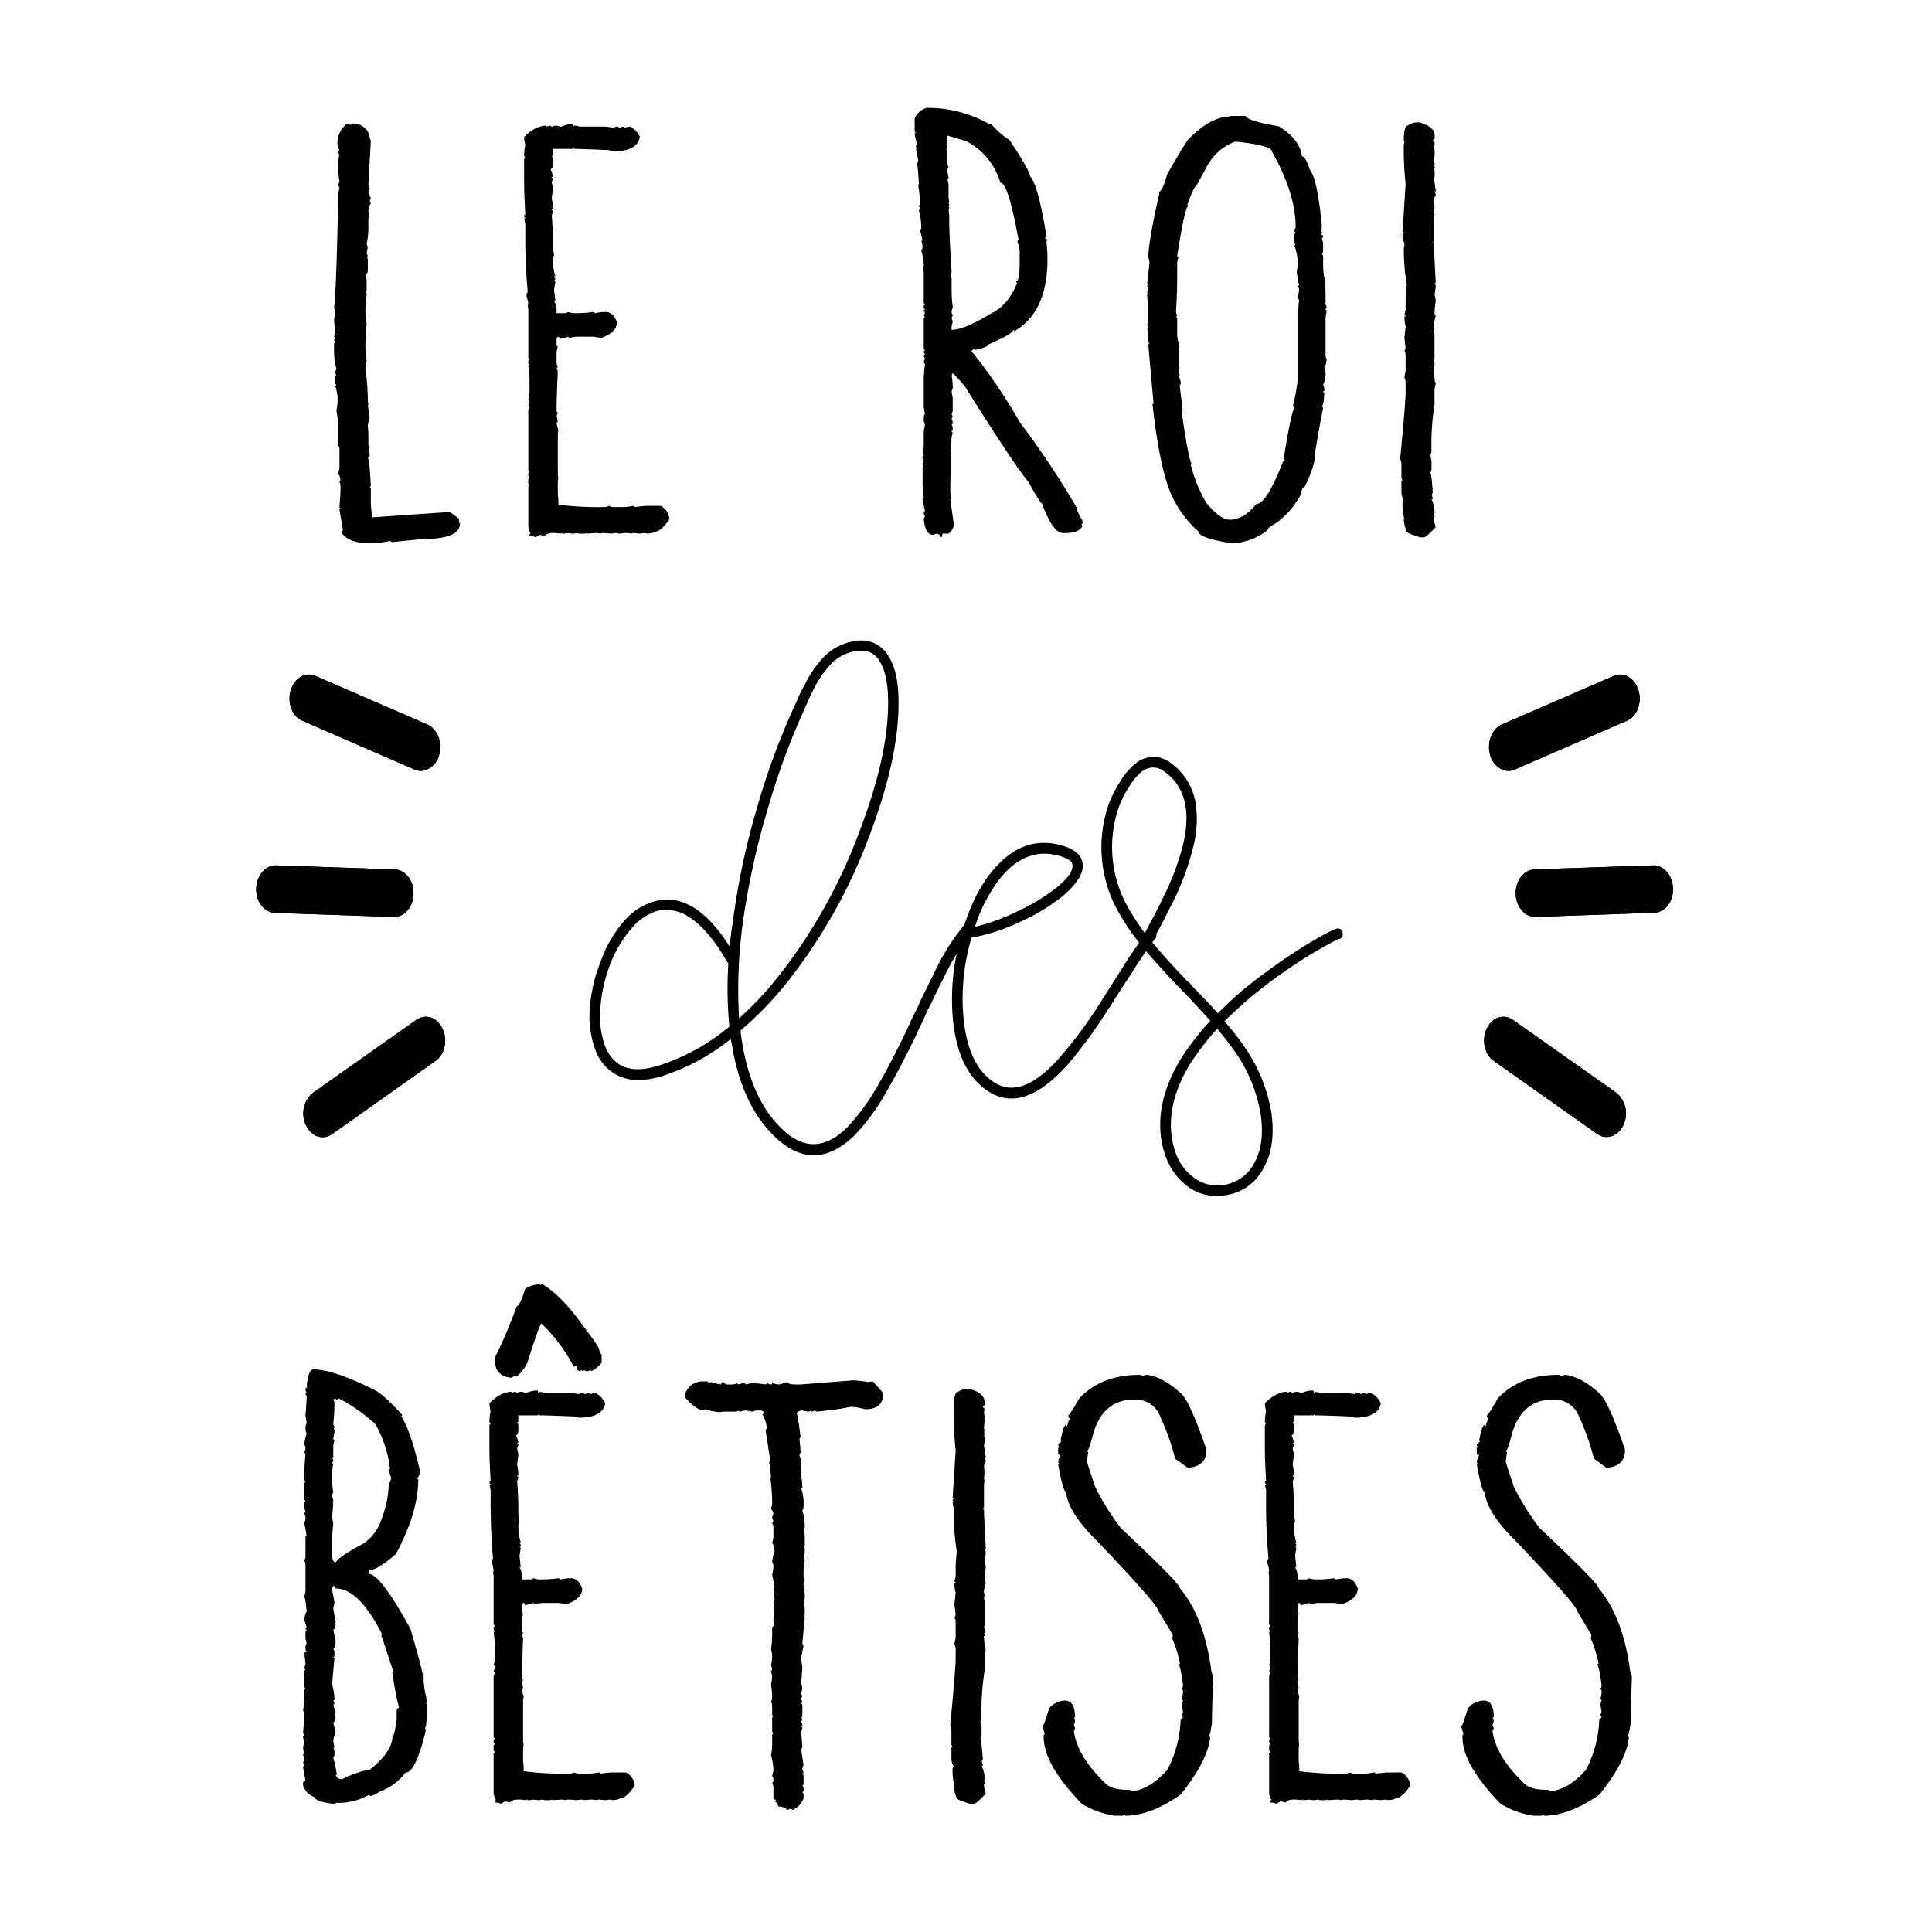 <svg id="Calque_1" data-name="Calque 1" xmlns="http://www.w3.org/2000/svg" viewBox="0 0 400 400"><defs/><path class="cls-1" d="m71.9 25.58.5.25a1.19 1.19 0 0 0 .63-.25 3.42 3.42 0 0 1 3.5 2.62 1.52 1.52 0 0 0 .25.88l-.51 9.24a1.73 1.73 0 0 1 .26 1l-.26.38.51 1.37-.25.5.25.5a3.69 3.69 0 0 0-.51 1.88c0 .08.08.12.26.12l-.26 1.25v2.24a18.42 18.42 0 0 1-.36 3l.24.5-.24 1.38a2 2 0 0 1 .24.74h-.24l.24.38v2.12c0 .75-.16 1.13-.5 1.13l.26 1.12V60c0 .17-.09.25-.26.25l.26.5c0 .34-.09 1.46-.26 3.37a21.86 21.86 0 0 0 .26 3 47.6 47.6 0 0 0-.26 4.88l.26 2.75a6.42 6.42 0 0 0-.26 1.62 45.62 45.62 0 0 1 .5 6.24l.12 1.25h-.12l.38 2.5-.38 1.64c.08.84.12 1.54.12 2.13v1.5a1.66 1.66 0 0 0 .26 1c0 .17-.09.25-.26.25l.26 1.12v.25c0 .33-.13.5-.38.5q.38.49.63 6h-.25l.25.37v3.25l.24 2.75L93.13 106l1.87 1.37c0 .66.08 1 .24 1q0 3.24-7.86 3.24l-6.24.63-.38-.25a20.17 20.17 0 0 1-4 .5q-4.5 0-6-2.13a1.25 1.25 0 0 1 .24-.62l-.74-4.37h.24c0-.17-.08-.25-.24-.25.16-1.83.24-3.16.24-4v-.37a1.83 1.83 0 0 0-.24-1l.24-.38c-.16-.82-.33-1.24-.5-1.24l.29-1.13v-4.12c0-.33-.14-.5-.38-.5l.12-.49v-2.5a22.48 22.48 0 0 0-.37-4.39 12.76 12.76 0 0 0 .25-2.38v-.37a13.45 13.45 0 0 0-.5-2.38h.25l-.25-.49V78c0-.16.08-.24.25-.24a1.22 1.22 0 0 1-.25-.63 1.83 1.83 0 0 1 .25-.75 13.84 13.84 0 0 1-.5-3.87v-1.35a.22.22 0 0 1 .25-.25l-.25-.5.25-.38a.22.22 0 0 0-.25-.25 1.93 1.93 0 0 1 .25-.75l-.25-2.74.25-2.13-.25-.37q.5-3.75.87-23.6c0-.08.08-.54.26-1.37l-.26-.5a1.14 1.14 0 0 1 .26-.63 24.93 24.93 0 0 1-.29-3.24v-.25a10.28 10.28 0 0 1 .26-2.13 1.44 1.44 0 0 1-.26-.87h.26l-.38-1.12a5.05 5.05 0 0 1 2.02-4.5ZM118.48 25.7l.13.51a.22.22 0 0 0 .25-.25l1.25.25h4.75a11.61 11.61 0 0 1 2.12.24 1.56 1.56 0 0 1 .87-.24l.5.24a1.94 1.94 0 0 1 .75-.24l.37.24a2.29 2.29 0 0 1 1-.24 4.5 4.5 0 0 1 2 2.12c-.34 2-2.17 3-5.49 3l-.87-.25c-3.75-.16-6.17-.25-7.25-.25v-.25l-.38.25h-4V32a.22.22 0 0 1-.25.25l.25.5v1.12c0 .75-.17 1.12-.5 1.12a6.26 6.26 0 0 1 .5 1.63h-.25a.22.22 0 0 0 .25.25 1.83 1.83 0 0 1-.25.75c0 .08.08.54.25 1.37l-.25 2.12a10.14 10.14 0 0 1 .25 2.25h-.25a.22.22 0 0 0 .25.25 1.54 1.54 0 0 1-.25.88c.17 2.16.25 4 .25 5.61v1.38l.24 1.37a2.11 2.11 0 0 0-.24 1.13 11.64 11.64 0 0 0 .5 3.24h-.26l.26.5c0 .17-.08.25-.26.25l.26.38-.26 1.62.26 2.37h-.26a3.65 3.65 0 0 1 .51 1.87v.63h1.62c.41 0 .63-.08.63-.25l1.12.25h1a26.52 26.52 0 0 0 3.24-.25l.38.25a10.73 10.73 0 0 1 2.12-.25c1.08 0 1.87.71 2.37 2.12q0 2.13-3.24 3.25l-1.63-.25h-3.49l-1.63.25v-.25l-1.87.49c0-.33-.12-.49-.37-.49l-.25.49v.8c0 .5.08.75.25.75l-.25 1.12V75a1.51 1.51 0 0 0 .25.87.22.22 0 0 1-.25.25l.25.87q-.26 6-.25 8.12l.25.5-.25.38.25 1.24-.25.38c.16.83.29 1.25.37 1.25l-.11 1.14v8.12a2.86 2.86 0 0 0 .12.87 2.88 2.88 0 0 0-.12.88v2.37l.12 1.37v.88a64 64 0 0 0 9.25.49h.24a2.25 2.25 0 0 0 1-.25 1.46 1.46 0 0 0 .87.25h2.12a10.36 10.36 0 0 0 2-.25.23.23 0 0 1 .26.25l2.37-.25h3a3.24 3.24 0 0 1 1.87 2.75c-1.15 1.75-2.2 2.63-3.12 2.63 0 .16-.49.28-1.49.37l-.5-.13-1 .13-1.38-.13c-.16 0-.24 0-.24.13l-1.13-.13h-.25l-1.37.13a1.9 1.9 0 0 0-.62-.13l-1 .13c-.83-.09-1.41-.13-1.75-.13l-.49.13a3.14 3.14 0 0 0-.75-.13l-2 .13v-.13l-.5.13h-.75a2.57 2.57 0 0 1-.87-.13 2.63 2.63 0 0 1-.88.13l-1-.13a3.63 3.63 0 0 1-1.13.13v-.13c-.16 0-.24 0-.24.13l-1.13-.13h-.75q-1.38.14-1.38.63l-1.12-.25-.88.5a2.66 2.66 0 0 0-1.24-.25v-.25a.22.22 0 0 1 .25-.25 3 3 0 0 1-.5-1.75v-7.87a.22.22 0 0 1 .25-.25l-.25-.49v-.88a.22.22 0 0 1 .25-.25l-.25-.5v-.37a.22.22 0 0 1 .25-.25l-.25-.5V85.14a1.51 1.51 0 0 1 .25-.87l-.25-.5a1.83 1.83 0 0 0 .25-1c0-.08-.09-.13-.25-.13l.25-1.25V78l-.25-2.37h.25l-.25-.5v-.37a.22.22 0 0 1 .25-.25l-.25-.5v-9.72a3 3 0 0 0-.12-.88l.12-.5a7.31 7.31 0 0 0-.38-1.62 1.44 1.44 0 0 1 .26-.87 115.4 115.4 0 0 1-.5-11.74V46.3l-.25-1.12h.25a.23.23 0 0 0-.25-.25c0-.33.08-.49.25-.49-.17-3.08-.25-5.38-.25-6.87V33a.22.22 0 0 1 .25-.25l-.25-.5a11.28 11.28 0 0 1 .25-2.25 6.81 6.81 0 0 1-.25-1.62c1.58-1.59 3.11-2.37 4.62-2.37v.25a1.8 1.8 0 0 1 .74-.25l.38.25a1.74 1.74 0 0 1 1-.25l.88.25a5.6 5.6 0 0 1 2.35-.56ZM192.15 22.33a25.91 25.91 0 0 1 12.48 3.25v.12l.5-.12A17.57 17.57 0 0 0 209 29c2.84 4.25 4.25 6.75 4.25 7.49q1.62 1.5 3.38 12.24a1.14 1.14 0 0 0-.26.62l.5.25c0 .17-.08.26-.24.26a35 35 0 0 1 .24 3.49v.37q0 10.88-6.86 14.86a.23.23 0 0 0-.25-.25q0 .75-5.13 3c0 .33-.91.71-2.74 1.13v-.25c-.5.16-.75.33-.75.49a110 110 0 0 1 10 14.74A176 176 0 0 1 222.86 105a8.11 8.11 0 0 0 1.25 2.75v.5a.22.22 0 0 1-.25.25l.25.38c-.41 1-1.66 1.49-3.75 1.49h-.24c-1.42 0-2.88-2-4.37-6.11q-.37 0-2.75-4.37-3.37-4.13-13.23-19.89a31.27 31.27 0 0 0-2.5-2.75l-.25.51a15.09 15.09 0 0 1 .25 2.49 1.83 1.83 0 0 1-.27.75l.25 1.37v2.5a1.51 1.51 0 0 1-.25.87l.25.51-.25.49a1.54 1.54 0 0 1 .25.88.22.22 0 0 1-.25.25l.25.5V89a.22.22 0 0 1-.25.25.22.22 0 0 0 .25.25l-.25 1.14c-.17 5.16-.25 8.94-.25 11.36l.25 1.12a.22.22 0 0 1-.25.25l.75 5.37a3.07 3.07 0 0 1-1.13 1.75h-1.25c0 .5-.12.75-.37.75 0-.42-.33-.67-1-.75l-.5.25c-1.16 0-1.83-1.12-2-3.37l.26-.5a1.78 1.78 0 0 1-.26-.75c0-.17.08-.25.26-.25l-.5-2.5a.22.22 0 0 1 .24-.25l-.24-2.74v-3.5c0-.17.08-.25.24-.25l-.24-.38V96c0-.17.08-.25.24-.25l-.24-.51v-.62a.22.22 0 0 1 .24-.25.22.22 0 0 0-.24-.25l.24-1.62v-3.24l.26-1.37a2 2 0 0 1-.26-1.13c0-.66.08-1 .26-1l-.26-1.49v-5.62a25.06 25.06 0 0 1 .26-3.25 1.11 1.11 0 0 1-.26-.62l.26-.5-.26-.5.26-.38a1.74 1.74 0 0 1-.26-.75h.26l-.26-.49v-6.25c0-.08.08-.13.26-.13l-.26-.49.26-.5a1.14 1.14 0 0 1-.26-.63h.26l-.26-.49v-.26c0-.16.08-.25.26-.25l-.26-.49v-6.12a1.83 1.83 0 0 0-.24-1l.24-.5a9.83 9.83 0 0 0-.5-3.13 2.15 2.15 0 0 0 .26-1l-.26-1.12h.25l-.5-2.13.24-.37a14 14 0 0 0-.49-3.75l.25-.5a.23.23 0 0 0-.25-.25 1.25 1.25 0 0 1 .25-.63 28 28 0 0 0-.38-3.74l.13-.38c-.17-2.57-.3-4-.38-4.24a1.29 1.29 0 0 0 .25-.62l-.49-2.38h.24a1.22 1.22 0 0 1-.24-.62l.24-.5a6.82 6.82 0 0 1-.5-2.12h.26l-.26-.38v-2.61a3.8 3.8 0 0 1 2.5-2.25Zm4 5.74c0 .34-.09.51-.25.51l.25.37v.75a.22.22 0 0 1-.25.25l.25.38v.24a.22.22 0 0 1-.25.25l.25.5v2.25a1.83 1.83 0 0 0 .24 1 1.58 1.58 0 0 0-.24.87l.24 1.38c0 .17-.08.25-.24.25l.24 1.12v2.62l.13 1.13h-.13l.13.5c0 .17-.05.25-.13.25l.13.37c0 .17-.05.25-.13.25l.13 1.13q0 4.61.5 11.86a.22.22 0 0 1-.25.25l.25 1.12v2.75a26.8 26.8 0 0 0 .25 3.25 2 2 0 0 0-.25 1.12l.25.5-.25.49a1.19 1.19 0 0 0 .25.63l-.27 1.38v.49q2.74 0 8.37-3.49c2.24-1.08 4-3.17 5.24-6.25-.17 0-.25-.08-.25-.24.5 0 .75-1.38.75-4.12v-1.63a5.05 5.05 0 0 0-.5-2.5l.25-.5q-2.13-11.73-3.75-11.74A14.14 14.14 0 0 0 200 29.2ZM255.09 24h2.74c.5.76 2.79 1.46 6.87 2.13q4.37 2.63 4.87 6.24c.5 0 1 .92 1.62 2.75q1.62 2.11 2.5 11.86h-.13l.13.38c0 .16-.05.24-.13.24l.13.51-.13.5c.26 0 .38.12.38.37a.22.22 0 0 1-.25.25l.25 1.12v1.88a.22.22 0 0 1-.25.25l.25.5v1.74a15.17 15.17 0 0 0 .5 4 .22.22 0 0 1-.25.25l.25 1.12v2.5a1.74 1.74 0 0 0 .25 1l-.25.38c0 .16.08.24.25.24l-.25 1.62v7.57a1.74 1.74 0 0 0 .25 1c-.17 1.08-.34 1.63-.5 1.63l.25 1.12a5.14 5.14 0 0 1-.5 2.5 2.31 2.31 0 0 1 .25 1v.25c0 .08-.09.12-.25.12a.22.22 0 0 0 .25.25c-.09 1.83-.25 2.74-.5 2.74l.25.51q-.63 2.87-1.63 9h-.12c0 .16 0 .25.12.25 0 1.74-.74 4.12-2.24 7.11-.34 0-.58.5-.76 1.5a16.72 16.72 0 0 1-5.24 6c-1.08.58-1.62 1-1.62 1.37a12.9 12.9 0 0 1-7.36 2.75q-7-1.12-7-2.5a22 22 0 0 1-6-8.62q-2.13-5.61-3.49-17.73h.24l-1.12-12.48h.28l-.25-.5V69a1.58 1.58 0 0 0-.25-.87l.25-.5a.22.22 0 0 0-.25-.25l.25-1.12V66c0-1.07-.09-2.78-.25-5.11h.25l-.25-.38a2 2 0 0 0 .25-.75 1.14 1.14 0 0 1-.25-.62h.25a.22.22 0 0 0-.25-.25l.5-4.62-.25-1c0-2.08.74-6.45 2.25-13.11v-.5c.41 0 1-1.16 1.62-3.5 1.83-3.24 3.24-5.62 4.24-7.11q4.13-4.38 8-4.87Zm-9.25 18.36.13.38q-.63 0-2.25 10.24c0 .16.08.24.25.24l-.25 1.13v3.62c0 1.75-.09 4-.25 6.74a2.12 2.12 0 0 1 .25.75h-.25l.25.37v3.5c.08 1.09.25 1.63.5 1.63L244 72v3.25a2.21 2.21 0 0 0 .25 1l-.25.37.25 1.13H244a5.74 5.74 0 0 1 .5 1.62l-.25.49.62 5.13h-.25c.91 6.58 1.63 10.28 2.12 11.11h-.24a30.78 30.78 0 0 0 3.24 8q2.88 3.5 4.87 3.5 2.88 0 5.5-3.25 2.12 0 5.62-9h.27a.22.22 0 0 0-.25-.25c1.07-6.66 1.83-10.2 2.24-10.61l-.29-.49a43.73 43.73 0 0 0 1-5.49v-12a43.75 43.75 0 0 1 .26-4.37 2 2 0 0 1-.26-.75 5.86 5.86 0 0 0 .26-1.63 1.16 1.16 0 0 1-.26-.62h.3a14.66 14.66 0 0 1-.51-3l.25-1.62a14.55 14.55 0 0 0-.75-3.75h.26l-.26-.5v-1.71c0-.17.08-.25.26-.25l-.26-.51a1.75 1.75 0 0 1 .26-.74q0-7-4.87-15.61 0-1.38-7.62-2.13a10.78 10.78 0 0 0-6 5.37l-2.12 3.88c-.3 0-.89 1.25-1.8 3.74ZM293.67 25.33h.12c2.17.59 3.24 1.5 3.24 2.74v.76a.32.32 0 0 0-.36.37.49.49 0 0 1 .36.5c0 .17 0 .25-.12.25.08.83.12 1.46.12 1.87l-.12 1.63a2 2 0 0 1 .12.62h-.12l.12.5v.25a.11.11 0 0 1-.12.12l.12.5V36a4 4 0 0 1-.12 1.12l.38 2.49H297a1.82 1.82 0 0 1 .26.75 2.76 2.76 0 0 0-.38 1.13l.12 1.25h-.12a.11.11 0 0 0 .12.12l-.12 1.25c0 .09 0 .13.12.13l-.12 1.24v4.38a.21.21 0 0 1-.24.24l.24.38c0 .58.12 3.29.38 8.11H297l.26.5a9.66 9.66 0 0 1-.26 1.88 8.46 8.46 0 0 1 .26 1.37A18.27 18.27 0 0 0 297 65l.26.5a6.14 6.14 0 0 0-.38 2l.12.5q0 .24-.12.24l.12 1.13v4.87c0 .17 0 .25-.12.25l.12.5v.62c0 .17 0 .25-.12.25l.12.5c0 .09 0 .13-.12.13.08 1.91.21 2.87.38 2.87l-.26 1.16v3.25a52.72 52.72 0 0 0-.62 9.74 1.19 1.19 0 0 1-.25.62l.25 1.37v1.38a2.18 2.18 0 0 1-.25 1c.17.16.34 1.54.51 4.12l-.26.5a1.51 1.51 0 0 1 .26.87h-.26a6 6 0 0 1 .62 3h-.12l.12.5c0 .17 0 .25-.12.25a6.08 6.08 0 0 0 .38 2c-1.33 1.42-2.17 2.13-2.5 2.13h-.74c-1.84-.58-2.76-1-2.76-1.12a7.94 7.94 0 0 1-.62-2.63h.13a11.37 11.37 0 0 1-.38-3.62.22.22 0 0 1 .25-.25 3.71 3.71 0 0 1-.49-1.87v-2.14q0-.12.24-.12l-.24-.5v-2.75a2.85 2.85 0 0 0-.26-1.24q1.13-11.74 1.13-13.87V79.4a2.87 2.87 0 0 0-.25-1.25l.25-1.38v-3.24a1.62 1.62 0 0 0-.25-.88l.25-.49-.25-2.25.25-2.38a7.08 7.08 0 0 1-.25-2h.25a.22.22 0 0 0-.25-.25l.25-1.13v-1.61a29.94 29.94 0 0 1 .24-3.5 48.32 48.32 0 0 1-.62-7.61 3.32 3.32 0 0 0 .13-1 5.62 5.62 0 0 1-.38-1.63h.25l-.25-.37a.22.22 0 0 1 .25-.25.22.22 0 0 0-.25-.25l.63-9.87a64.47 64.47 0 0 1-.38-8.11l.13-.5c0-.17-.05-.25-.13-.25 0-2.16.29-3.24.88-3.24a3.52 3.52 0 0 1 2.15-.63Z"/><path class="cls-2" d="M195.66 201.91c-.83 1.58-1.83 3.62-3 6.1l-.72 1.34c-.41 1-.86 2-1.35 3s-.82 1.76-1 2.17q-3.51 7.14-6 11.39a44.44 44.44 0 0 1-6.63 9.11q-8.49 8.28-16.77.1-6.72-6.62-8.69-19l-.21-1a44.36 44.36 0 0 1-13.88 7.56q-5.37 1.75-9.05.2a9.41 9.41 0 0 1-5.23-5.9 19.92 19.92 0 0 1-1-8.43 32.23 32.23 0 0 1 2.23-9.48 25.48 25.48 0 0 1 4.86-8.38 12.84 12.84 0 0 1 6.53-4.14q8.07-2 15.32 9.42c.13-1.59.35-3.21.62-4.87a153.78 153.78 0 0 1 5.12-24.12 148.39 148.39 0 0 1 8.23-22 23.53 23.53 0 0 1 1.46-3 23.44 23.44 0 0 1 4-5.9 11.32 11.32 0 0 1 6.94-3.42 6.44 6.44 0 0 1 6.52 3.21q2 3.1 2.07 9 .21 11.6-5.91 27.84A110.93 110.93 0 0 1 163.26 203a70.82 70.82 0 0 1-9.94 10.35 22.65 22.65 0 0 0 .3 2.28q1.88 11.81 8.08 17.91 6.74 6.73 13.67-.1a44.26 44.26 0 0 0 6.31-8.59q2.49-4.24 5.9-11.29c.21-.41.55-1.14 1-2.17s1-2 1.44-2.9l.63-1.45q1.86-3.83 3-6.11a45.73 45.73 0 0 1 5.9-9.32 1.11 1.11 0 1 1 1.66 1.46 42.55 42.55 0 0 0-5.55 8.84Zm-45.14-2.8q-3.74-6.53-7.66-9.11a8.56 8.56 0 0 0-6.62-1.45 11.15 11.15 0 0 0-5.54 3.73 25.06 25.06 0 0 0-4.4 7.45 31.58 31.58 0 0 0-2 8.85 18.72 18.72 0 0 0 .83 7.61q2.59 7.25 11.49 4.35a43.53 43.53 0 0 0 14.39-8 82.42 82.42 0 0 1-.21-13.15.71.71 0 0 1-.28-.28Zm11 2.59a110.69 110.69 0 0 0 16.56-29.92q6-15.84 5.79-27-.1-5.28-1.75-7.87a4.24 4.24 0 0 0-4.35-2.17 9 9 0 0 0-5.69 2.69 22 22 0 0 0-3.73 5.49c-.28.48-.72 1.44-1.34 2.89a150.75 150.75 0 0 0-8.08 21.74 161.11 161.11 0 0 0-5.18 23.81 101.37 101.37 0 0 0-.73 19.47 67.22 67.22 0 0 0 8.48-9.13Z"/><path class="cls-2" d="M234.73 200.76c-.07.14-.48.78-1.24 1.92s-1.49 2.32-2.33 3.62-1.36 2.16-1.71 2.64a97.87 97.87 0 0 1-8.59 11.7q-5.18 5.69-9.73 6.62-4.75.94-8.8-3.2-4.25-4.35-5.07-13.36a46.55 46.55 0 0 1 1.75-17q2.49-9.12 7.25-14.29 5.49-6 12.33-4.66 5.68 1.14 5.59 4.66-.12 2.69-4.15 6.11a40.66 40.66 0 0 1-8.8 5.33 41.45 41.45 0 0 1-9.84 3.26h-.3v.21a44 44 0 0 0-1.61 16.41q.78 8 4.4 11.74c2.14 2.21 4.42 3.08 6.83 2.59q3.84-.72 8.5-5.9a89.82 89.82 0 0 0 8.48-11.39l1.71-2.69 2.27-3.57c.74-1.14 1.13-1.78 1.19-1.92 1.94-3 3.49-5.17 4.67-6.62a.89.89 0 0 1 1.45-.15 1 1 0 0 1 .2 1.5c-1.1 1.41-2.59 3.55-4.45 6.44Zm-24-12.11a40.67 40.67 0 0 0 8-4.86c2.2-1.8 3.31-3.28 3.31-4.45a1.39 1.39 0 0 0-.62-1.25 8.71 8.71 0 0 0-3.21-1.14q-5.59-1.12-10.35 3.94a31.47 31.47 0 0 0-6 11 42.18 42.18 0 0 0 8.85-3.24Z"/><path class="cls-2" d="M250.48 211.22c-1.24-1.38-3.06-3.35-5.48-5.9-.06 0-.17-.1-.31-.31l-.1-.11-.42-.41q-4.75-5-7.14-7.87a46.82 46.82 0 0 1-5.9-8.59 27.21 27.21 0 0 1-1.66-21.32 23.23 23.23 0 0 1 2.44-4.87 13.52 13.52 0 0 1 3.15-3.73 5.73 5.73 0 0 1 7.25-.2 12.79 12.79 0 0 1 5.18 8.07 22.45 22.45 0 0 1-.52 9.63 53.76 53.76 0 0 1-4 10.87q-1.14 2.27-2.79 5.49c-1 1.72-1.52 2.76-1.66 3.1l.21.21q2.26 2.79 7 7.76a1.37 1.37 0 0 1 .42.42l.2.1c.14.14.2.24.2.31q3.73 3.82 5.59 5.9 2.28-2.28 5-4.66A123.83 123.83 0 0 1 270 195.9q5.49-3.32 6.73-3.62a.94.94 0 0 1 1.24.88 1 1 0 0 1-.82 1.29H277a1.18 1.18 0 0 0-.31.21 8.87 8.87 0 0 0-1.24.62c-1.31.69-2.76 1.51-4.35 2.48a110.05 110.05 0 0 0-12.53 9c-1.8 1.59-3.48 3.14-5.07 4.66q2.07 2.37 3.62 4.55a33.65 33.65 0 0 1 6.12 14.5q1 7.25-2 12a10.32 10.32 0 0 1-7.67 5 10.08 10.08 0 0 1-8.48-2.48q-4-3.53-4.77-9.94-.83-8 4.56-16.46a56.51 56.51 0 0 1 5.7-7.24c-.06-.02-.1-.06-.1-.13ZM238.17 191c1.18-2.14 2.1-4 2.79-5.48a53.87 53.87 0 0 0 3.94-10.46q2.58-10.77-3.84-15.32a3.69 3.69 0 0 0-4.65 0 12.25 12.25 0 0 0-2.74 3.31 19.18 19.18 0 0 0-2.13 4.35 25.36 25.36 0 0 0 1.56 19.67 50.36 50.36 0 0 0 3.93 6.11c.2-.39.59-1.11 1.14-2.18Zm8.6 28.68q-5 7.86-4.25 15.11.61 5.6 4 8.49a8.17 8.17 0 0 0 6.74 2.07 8.54 8.54 0 0 0 6.11-4c1.71-2.76 2.27-6.28 1.65-10.55a31.42 31.42 0 0 0-5.7-13.57q-1.44-2-3.31-4.24a54.74 54.74 0 0 0-5.24 6.72Z"/><path class="cls-1" d="M64.87 283.52c2.83 0 7.11 1.46 12.87 4.37 1.24.67 3.12 2.38 5.61 5.13-.17 0-.25.08-.25.24 1.33 2.09 2.62 5.87 3.87 11.37-.17.91-.37 1.37-.63 1.37 0 .17.08.25.26.25q0 6.87-4.63 15.49c-2.58 2.24-4.45 3.37-5.62 3.37v.75q2.39 0 8.62 11.36c1.33 4.5 2.16 7.57 2.5 9.24.16 0 .25 0 .25.12h-.25l.25.5v.92a17.31 17.31 0 0 0 .62 3.75h-.12l.12.5c0 .17 0 .25-.12.25l.12.38v1.37c0 2.33-.12 3.49-.37 3.49 0 .17.08.26.25.26q-2.13 9-4.24 9a12.32 12.32 0 0 1-5.5 4 4.85 4.85 0 0 1-1.87.88c0-.17-.08-.25-.26-.25a12.88 12.88 0 0 1-6.86 1.62.22.22 0 0 1-.25.25c-2.66-.33-4-.79-4-1.37a3.74 3.74 0 0 1-2.5-2.5v-.5c.08-.33.25-.5.5-.5l-.5-2.75.25-.49a.23.23 0 0 0-.25-.26l.25-1.12a1.32 1.32 0 0 0-.25-.63.22.22 0 0 1 .25-.25l-.25-1.24.25-1.5a1.83 1.83 0 0 1-.25-.75.22.22 0 0 1 .25-.25 1.22 1.22 0 0 0-.25-.62c.16-1.67.25-3 .25-4a1.25 1.25 0 0 0-.25-.62l.25-1.5v-2.75a.22.22 0 0 1 .25-.25l-.24-.45V346a.22.22 0 0 1 .25-.25.22.22 0 0 0-.25-.25l.25-1.12-.25-2.17.5-.25-.25-.37v-.5c0-.5.08-.75.25-.75l-.25-1.12v-1.38a.22.22 0 0 1 .25-.25l-.25-.37a.22.22 0 0 1 .25-.25l-.5-1.63c.16-1.07.33-1.62.5-1.62-.17-2-.34-3-.5-3l.25-1.25V324a1.58 1.58 0 0 0-.25-.87 2.31 2.31 0 0 0 .25-1v-3.87a.22.22 0 0 1 .25-.25l-.5-2.75a1.83 1.83 0 0 0 .25-1 1.58 1.58 0 0 0-.25-.87.22.22 0 0 1 .25-.25L63 312v-1c0-.08.08-.13.25-.13l-.25-.5v-3.25c0-.16.08-.24.25-.24l-.25-.5v-.88a43.61 43.61 0 0 1 .25-4.37l-.25-.5a1.58 1.58 0 0 0 .25-.87c0-.33-.09-.5-.25-.5a9.81 9.81 0 0 1 .5-2.5 1.74 1.74 0 0 1-.25-1 2 2 0 0 1 .25-1.12l-.25-1.64c.16-2.08.25-3.37.25-3.88a1.85 1.85 0 0 1-.25-.74h.25l-.25-.51v-.12c0-.33.12-.5.37-.5 0-.16 0-.25-.12-.25.24-2.31.7-3.48 1.37-3.48Zm4.37 6a.22.22 0 0 1-.25.25l.25.5v.87a36.81 36.81 0 0 1-.25 3.75 1.83 1.83 0 0 1 .25.75H69l.25.37v.5l-.25 1.38a.22.22 0 0 0 .25.25l-.25 1.12v2.37c0 .08-.09.12-.25.12l.25.51v.25a.23.23 0 0 1-.25.25c0 .16.08.24.25.24l-.25 1.63v1.75A17.6 17.6 0 0 0 69 309a1.51 1.51 0 0 0-.25.87 1.85 1.85 0 0 1 .25 1h-.25l.25.38-.25 2.87.25 1.37a34.6 34.6 0 0 0-.25 4.12v2.13c0 1.08.25 1.66.75 1.75.41-.76 2.16-2 5.25-3.63a9.29 9.29 0 0 0 4.25-5.37 21.9 21.9 0 0 0 1.5-7.37c.16 0 .33-.37.5-1.12a8.38 8.38 0 0 1-.5-1.87h.24a24.11 24.11 0 0 0-3-9.24 33.56 33.56 0 0 0-7.63-5.37l-.37.25ZM69 328.35a1.93 1.93 0 0 0-.25.75c.33 1.67.5 2.59.5 2.75L69 333l.5 3h-.25l.25.5c-.17.58-.33.88-.5.88.08.33.25 1.2.5 2.62-.17.91-.33 1.37-.5 1.37l.25.5v.87a.22.22 0 0 1-.25.26.22.22 0 0 0 .25.25l-.5 5.5a11.1 11.1 0 0 1 .5 3.24H69a2.2 2.2 0 0 1 .25.63l-.25.5.5 1.37-.25.5.25.5c-.17.75-.33 1.12-.5 1.12l.5 2.13a4.74 4.74 0 0 0-.5 1.74l.25 1.38H69l.25.5v.74a1.52 1.52 0 0 1-.25.88 20.48 20.48 0 0 1 .75 3.49h-.25a1.24 1.24 0 0 0 1.38.88 20.57 20.57 0 0 1 5.74-2q4.62-3.74 4.62-6.74c.25 0 .54-1.16.88-3.5v-2c.08-.34.24-.51.49-.51a66.6 66.6 0 0 1-1.37-7.36h.25L79.11 339c-.09 0-.13-.08-.13-.25v-.13c0-.16 0-.25.13-.25q-4.76-9.48-9.62-9.49a.44.44 0 0 0-.49-.53ZM111.32 287.89l.12.51c.17 0 .26-.08.26-.25l1.25.25h4.74a11 11 0 0 1 2.13.25 1.46 1.46 0 0 1 .87-.25l.5.25a1.79 1.79 0 0 1 .75-.25l.36.25a2.25 2.25 0 0 1 1-.25 4.54 4.54 0 0 1 2 2.12c-.33 2-2.16 3-5.48 3l-.88-.25c-3.75-.16-6.17-.24-7.24-.24v-.25l-.38.25h-4v1.12c0 .17-.08.25-.26.25l.26.5v1.1c0 .75-.18 1.13-.5 1.13a6.56 6.56 0 0 1 .5 1.62h-.26c0 .17.08.25.26.25a1.74 1.74 0 0 1-.26.75c0 .08.08.54.26 1.37l-.26 2.12a9.66 9.66 0 0 1 .26 2.25h-.26c0 .17.08.25.26.25a1.47 1.47 0 0 1-.26.88c.18 2.16.26 4 .26 5.62v1.37l.24 1.37a2.11 2.11 0 0 0-.24 1.13 11.92 11.92 0 0 0 .49 3.24h-.25l.25.5a.22.22 0 0 1-.25.25l.25.38-.25 1.62.25 2.37h-.25a3.69 3.69 0 0 1 .51 1.88v.65h1.61c.42 0 .63-.08.63-.25l1.12.25h1a26.66 26.66 0 0 0 3.24-.25l.38.25a10.73 10.73 0 0 1 2.12-.25c1.08 0 1.87.71 2.37 2.12q0 2.13-3.24 3.25l-1.63-.25h-3.5l-1.62.25v-.25l-1.87.5c0-.33-.12-.5-.38-.5l-.24.5v.88c0 .49.08.74.24.74l-.24 1.13v2.12a1.58 1.58 0 0 0 .24.87c0 .17-.08.25-.24.25l.24.88c-.16 4-.24 6.7-.24 8.11l.24.5-.24.38.24 1.24-.24.38c.16.83.28 1.25.36 1.25l-.12 1.12v8.12a3 3 0 0 0 .12.88 2.77 2.77 0 0 0-.12.87v2.37l.12 1.37v.88a63.89 63.89 0 0 0 9.25.5h.25a2.31 2.31 0 0 0 1-.25 1.59 1.59 0 0 0 .88.25h2.12a11.23 11.23 0 0 0 2-.25.22.22 0 0 1 .25.25l2.37-.25h3a3.22 3.22 0 0 1 1.87 2.75c-1.16 1.74-2.21 2.62-3.12 2.62 0 .16-.5.29-1.49.37l-.5-.12-1 .12-1.37-.12q-.24 0-.24.12l-1.13-.12h-.26l-1.37.12a2 2 0 0 0-.62-.12l-1 .12c-.84-.08-1.42-.12-1.75-.12l-.5.12a3.51 3.51 0 0 0-.74-.12l-2 .12v-.12l-.5.12h-.75a2.93 2.93 0 0 1-.88-.12 2.81 2.81 0 0 1-.87.12l-1-.12a4 4 0 0 1-1.12.12v-.12c-.17 0-.25 0-.25.12l-1.13-.12h-.75c-.91.08-1.37.29-1.37.62l-1.13-.25-.87.5a2.69 2.69 0 0 0-1.24-.25v-.25c0-.17.08-.25.24-.25a3.1 3.1 0 0 1-.5-1.75v-7.87c0-.16.09-.24.26-.24l-.26-.5v-.88c0-.16.09-.24.26-.24l-.26-.51v-.37c0-.17.09-.25.26-.25l-.26-.5v-12.26a1.51 1.51 0 0 1 .26-.87l-.26-.5a1.74 1.74 0 0 0 .26-1c0-.08-.09-.13-.26-.13l.26-1.24v-3.37l-.26-2.38h.26l-.26-.49V337c0-.17.09-.25.26-.25l-.26-.5v-9.74a3 3 0 0 0-.12-.88l.12-.49a7.43 7.43 0 0 0-.37-1.62 1.52 1.52 0 0 1 .25-.88q-.49-4.87-.5-11.74v-2.4l-.25-1.13h.25a.23.23 0 0 0-.25-.25c0-.33.08-.49.25-.49q-.26-4.62-.25-6.87v-4.62a.22.22 0 0 1 .25-.25l-.25-.5a11.28 11.28 0 0 1 .25-2.25 6.74 6.74 0 0 1-.25-1.62c1.59-1.58 3.12-2.37 4.62-2.37v.25a1.83 1.83 0 0 1 .75-.25l.37.25a1.78 1.78 0 0 1 1-.25l.87.25a5.64 5.64 0 0 1 2.38-.51Zm.12-22h.26c.08 0 .12 0 .12.13l.5-.13q4 2.37 8.49 8.74c2.17 2.83 3.24 4.41 3.24 4.74a1.93 1.93 0 0 0 .51 1.13v1.62a5.8 5.8 0 0 1-2.12 1.75c-.09 0-.14-.08-.14-.25l-.49.25h-.5a.22.22 0 0 1-.25-.25l-.37.25a.22.22 0 0 1-.25-.25l-.38.25c-.42 0-.66-.38-.75-1.12l-.5.25a34.18 34.18 0 0 0-6.74-9c-.41.58-1.37 3.29-2.87 8.11A9.09 9.09 0 0 1 107 285l-.5-.12-.63.37q-3.36-.37-3.36-3.37V281a111.76 111.76 0 0 0 4.49-10.58c.42 0 1-1.21 1.75-3.63a6.11 6.11 0 0 1 2.69-.87ZM176.74 285.78a26.25 26.25 0 0 1 3 .37 3.81 3.81 0 0 1 1-.13l2 2.25v1.38c-.42 1.41-1.63 2.12-3.62 2.12a12.68 12.68 0 0 0-3-.5q-2.25.5-7 1l-.38-.26a1.89 1.89 0 0 1-.75.26V292l-.5.26h-.12l-1.5-.26c-.58.17-.88.38-.88.63.26 1.17.5 2.79.76 4.87l-.26.5a18.27 18.27 0 0 1 .26 2.75l-.26.5.38 1.12c0 .17 0 .25-.12.25l.12 1.13v1.12c0 .17 0 .25-.12.25a11.31 11.31 0 0 1 .37 3h-.25a9.46 9.46 0 0 1 .5 3.74 1.54 1.54 0 0 1-.25.87 12.34 12.34 0 0 1 .5 3.25.22.22 0 0 1-.25.25l.25 1.63V320c0 .09-.08.13-.25.13l.25.5v.75l-.25 1.37.25.38a11.64 11.64 0 0 0-.25 2.12v.88a1.81 1.81 0 0 0 .25 1 1.62 1.62 0 0 0-.25.88v.25l.25 1.12h-.25l.25.5v.75a2.06 2.06 0 0 1-.25 1.13l.25 1.37v1.12a.22.22 0 0 1-.25.25.22.22 0 0 0 .25.25l-.5 5.5.25.49c-.09.34-.25 1.17-.5 2.5l.25 2.12c0 .09-.08 1.09-.25 3l.25 1.12-.25 1.25.25.38a1.83 1.83 0 0 0-.25.75 1.19 1.19 0 0 1 .25.62h-.25l.25.5v2.37c0 .09-.08.13-.25.13l.25.5-.25.5a1.51 1.51 0 0 1 .25.87h-.25a.22.22 0 0 0 .25.25l-.25 1.13c.17 1.91.25 2.91.25 3l-.25.5.5 3.25a1.51 1.51 0 0 0-.25.87 2.12 2.12 0 0 1 .25.75h-.25l.25.5v1.75a.22.22 0 0 1-.25.25l.25.5v.75c0 .08-.09.12-.25.12l.25.5v.88a4.18 4.18 0 0 1-2.25 2.37l-.5-.25a2 2 0 0 1-.75.25c0-.34-.58-.58-1.75-.75 0-.25-.24-.63-.74-1.12a.22.22 0 0 0 .24-.25c-.33 0-.49-.13-.49-.38v-2.12a1.49 1.49 0 0 0-.26-.88 1.2 1.2 0 0 0 0-1.49l.26-1.13a12.84 12.84 0 0 0-.5-3.25 11 11 0 0 0 .24-2v-2.13a.23.23 0 0 1 .26-.25l-.26-.49v-2.78a.23.23 0 0 1 .26-.25l-.26-.38v-1.87a1.58 1.58 0 0 0-.24-.87 2.33 2.33 0 0 0 .24-1 16.31 16.31 0 0 0-.24-2.5 11.52 11.52 0 0 0 .24-2.12 1.25 1.25 0 0 1-.24-.63l.24-.49a2 2 0 0 0-.24-.76 10.73 10.73 0 0 0 .24-1.74 6.11 6.11 0 0 0-.24-1.62 20.78 20.78 0 0 0 .24-3V337a.51.51 0 0 1 .51-.38 1.85 1.85 0 0 1-.25-.74c0-1.25.08-2.88.25-4.88a10.27 10.27 0 0 1-.25-2l.25-.5c-.09-.34-.25-1.17-.51-2.5a7.18 7.18 0 0 0 .26-1.87 1.74 1.74 0 0 0-.26-.75 9.4 9.4 0 0 1 .51-2.25c-.17-1.08-.33-1.62-.51-1.62l.26-1.13v-2.12a1.42 1.42 0 0 0-.26-.87l.26-.5a1.94 1.94 0 0 1-.26-.75l.26-.88c-.17-.5-.34-.74-.5-.74l.24-1.13a36.65 36.65 0 0 0-.36-5.24l.12-.5-.38-3h.26l-1-6.5.25-.49a6.82 6.82 0 0 0-.87-2.75 1.22 1.22 0 0 0 .24-.62l-.49-.26h-.74a2 2 0 0 0-1.13.26 5.86 5.86 0 0 0-1.63-.26l-1.12.26V292l-.5.26H150a4.36 4.36 0 0 0-1 .12 14.18 14.18 0 0 1-3-.62l-.37.24c-.93 0-2.17-.87-3.75-2.62v-.87a3.79 3.79 0 0 1 3.87-2.5h.75l.24.38.5-.25a10.91 10.91 0 0 0 2 .5c.09-.34.26-.5.5-.5l.63.5h1.24a1.52 1.52 0 0 0 .88-.25.22.22 0 0 1 .25.25l1.13-.25c.32 0 .5.08.5.25l1.11-.25h.52a15.19 15.19 0 0 1 2.49.25l.5-.25a1.19 1.19 0 0 0 .63.25c.16 0 .24-.08.24-.25l1.25.25a4 4 0 0 0 1.63-.5 3.1 3.1 0 0 0 1.75.5h1.25ZM200.48 287.52h.12c2.17.59 3.24 1.5 3.24 2.75v.73a.32.32 0 0 0-.36.37.49.49 0 0 1 .36.5c0 .17 0 .25-.12.25.08.83.12 1.46.12 1.88l-.12 1.62a2.08 2.08 0 0 1 .12.62h-.12l.12.5v.26c0 .09 0 .13-.12.13l.12.49v.51a3.9 3.9 0 0 1-.12 1.12l.38 2.49h-.26a2 2 0 0 1 .26.76 2.68 2.68 0 0 0-.38 1.12l.12 1.25h-.12a.11.11 0 0 0 .12.12l-.12 1.25c0 .09 0 .13.12.13l-.12 1.24V312c0 .17-.08.25-.24.25l.24.37c0 .58.12 3.29.38 8.12h-.26l.26.49a10.41 10.41 0 0 1-.26 1.88 10.15 10.15 0 0 1 .26 1.37 17 17 0 0 0-.26 2.75l.26.5a5.87 5.87 0 0 0-.38 2l.12.51c0 .17 0 .25-.12.25l.12 1.12v4.87c0 .17 0 .25-.12.25l.12.5v.62c0 .17 0 .25-.12.25l.12.5c0 .09 0 .13-.12.13.08 1.91.2 2.87.38 2.87l-.26 1.12V346a52.72 52.72 0 0 0-.62 9.74 1.16 1.16 0 0 1-.25.62l.25 1.37v1.38a2.18 2.18 0 0 1-.25 1c.17.16.33 1.54.51 4.12l-.26.5a1.59 1.59 0 0 1 .26.87h-.26a6 6 0 0 1 .62 3h-.12l.12.5c0 .17 0 .25-.12.25a5.89 5.89 0 0 0 .38 2c-1.33 1.41-2.17 2.12-2.5 2.12h-.75c-1.84-.58-2.75-1-2.75-1.12a7.7 7.7 0 0 1-.62-2.62h.12a11.89 11.89 0 0 1-.37-3.63.22.22 0 0 1 .25-.25 3.72 3.72 0 0 1-.5-1.87v-2.12c0-.09.08-.13.25-.13l-.25-.49v-2.75a2.87 2.87 0 0 0-.25-1.25q1.13-11.74 1.13-13.86v-1.75a2.72 2.72 0 0 0-.26-1.25l.26-1.37v-3.25a1.51 1.51 0 0 0-.26-.87l.26-.5-.26-2.25.26-2.38a6.67 6.67 0 0 1-.26-2h.26a.23.23 0 0 0-.26-.25l.26-1.12v-1.63a29.94 29.94 0 0 1 .24-3.5 48.32 48.32 0 0 1-.62-7.61 3.36 3.36 0 0 0 .12-1 5.89 5.89 0 0 1-.37-1.62h.25l-.25-.38a.22.22 0 0 1 .25-.25.22.22 0 0 0-.25-.25l.63-9.86a62.56 62.56 0 0 1-.38-8.12l.12-.5c0-.16 0-.25-.12-.25q0-3.24.87-3.24a3.56 3.56 0 0 1 2.13-.66ZM235.93 284.65a1.79 1.79 0 0 1 .75.25 1.54 1.54 0 0 1 .88-.25c2.24.33 4.62 1.66 7.12 4q1.86 2 5.11 11.48 0 3.51-3.87 3.75L243.3 302a48.26 48.26 0 0 0-3-8.5 5.46 5.46 0 0 0-5.49-3.74q-6.24 0-8.37 6.74c-.66 2.58-1.12 3.87-1.37 3.87a.22.22 0 0 0 .25.25l-.25 1.63v.5l1.63 5a52.16 52.16 0 0 0 5.36 8.62q12.24 11.47 12.25 12.48 4.74 5.63 6.36 16.11a6 6 0 0 0 .5 2.12q-.25 7.37-.25 9.62c-.25 1.75-.46 2.62-.63 2.62l.26.38c-.34 3.24-2.37 7.2-6.12 11.86-4.17 2.91-8 4.37-11.49 4.37v-.25l-.5.25h-1.62a18.07 18.07 0 0 1-6.87-2.5q-7.86-8.12-7.86-13.73v-.38c0-.17.08-.25.24-.25l-.5-1.62c.17 0 .62-1.25 1.37-3.75a4.41 4.41 0 0 1 3.26-1.62c1.41 0 2.12 1.16 2.12 3.5h-.25a2 2 0 0 1 .25.74l-.25.88a2 2 0 0 1 .25.75l-.25.37c.41 3.41 2.5 6.95 6.24 10.61.83 1.09 2.5 1.63 5 1.63h.25a.22.22 0 0 1 .25.25c2.42 0 4.95-1.46 7.62-4.37a24.46 24.46 0 0 0 2.75-10.37l.5-.49-.25-.51a2.08 2.08 0 0 1 .25-.62l-.25-1.37a2.18 2.18 0 0 1 .25-1l-.25-.38a7.29 7.29 0 0 0 .25-1.62l-.25-.5a1.29 1.29 0 0 0 .25-.62c-.34-2.59-.62-4-.88-4.25 0-.16.08-.25.26-.25a26.52 26.52 0 0 0-1.63-5.24 3.49 3.49 0 0 0 .12-.75l-3-5q0-1.12-12.61-14.36-6.1-6-6.49-10.24c-.42 0-.95-1.91-1.63-5.74h.26l-.26-.37a3.89 3.89 0 0 1 .51-1.5c-.33 0-.51-.13-.51-.38v-1c0-.16.1-.24.26-.24l-.26-.38c0-.25.22-.5.63-.75l-.12-.37c.42-2.09.78-3.13 1.12-3.13a.22.22 0 0 0 .25.25 4.12 4.12 0 0 1 .62-1.62.34.34 0 0 1-.37-.38V293c.17 0 .91-1.17 2.25-3.5q4.61-4.85 12.47-4.85ZM271.89 287.89l.13.51a.22.22 0 0 0 .25-.25l1.25.25h4.75a10.81 10.81 0 0 1 2.12.25 1.48 1.48 0 0 1 .87-.25l.5.25a1.83 1.83 0 0 1 .75-.25l.37.25a2.19 2.19 0 0 1 1-.25 4.54 4.54 0 0 1 2 2.12c-.34 2-2.17 3-5.49 3l-.87-.25q-5.62-.24-7.25-.24v-.25l-.38.25h-4v1.12a.22.22 0 0 1-.25.25l.25.5v1.1c0 .75-.17 1.13-.5 1.13a6.12 6.12 0 0 1 .5 1.62h-.25a.22.22 0 0 0 .25.25 1.83 1.83 0 0 1-.25.75c0 .08.08.54.25 1.37l-.25 2.12a10.21 10.21 0 0 1 .25 2.25h-.25a.22.22 0 0 0 .25.25 1.54 1.54 0 0 1-.25.88c.17 2.16.25 4 .25 5.62v1.37l.25 1.37a2 2 0 0 0-.25 1.13 11.58 11.58 0 0 0 .5 3.24h-.25l.25.5a.22.22 0 0 1-.25.25l.25.38-.25 1.62.25 2.37h-.25a3.78 3.78 0 0 1 .5 1.88v.65h1.62c.42 0 .63-.08.63-.25l1.11.25h1a26.52 26.52 0 0 0 3.24-.25l.38.25a10.73 10.73 0 0 1 2.12-.25c1.08 0 1.87.71 2.37 2.12q0 2.13-3.24 3.25l-1.63-.25h-3.49l-1.63.25v-.25l-1.87.5c0-.33-.12-.5-.37-.5l-.25.5v.88c0 .49.08.74.25.74l-.25 1.13v2.12a1.51 1.51 0 0 0 .25.87.22.22 0 0 1-.25.25l.25.88c-.17 4-.25 6.7-.25 8.11l.25.5-.25.38.25 1.24-.25.38c.17.83.29 1.25.37 1.25l-.12 1.12v8.12a3 3 0 0 0 .12.88 2.77 2.77 0 0 0-.12.87v2.37l.12 1.37v.88a63.7 63.7 0 0 0 9.25.5h.24a2.35 2.35 0 0 0 1-.25 1.54 1.54 0 0 0 .87.25h2.12a11.43 11.43 0 0 0 2-.25.22.22 0 0 1 .25.25l2.37-.25h3a3.22 3.22 0 0 1 1.87 2.75c-1.15 1.74-2.2 2.62-3.11 2.62 0 .16-.5.29-1.5.37l-.5-.12-1 .12-1.37-.12c-.17 0-.25 0-.25.12l-1.13-.12h-.25l-1.37.12a2.14 2.14 0 0 0-.62-.12l-1 .12c-.83-.08-1.41-.12-1.75-.12l-.49.12a3.58 3.58 0 0 0-.75-.12l-2 .12v-.12l-.5.12h-.75a2.86 2.86 0 0 1-.87-.12 2.93 2.93 0 0 1-.88.12l-1-.12a4 4 0 0 1-1.13.12v-.12q-.24 0-.24.12l-1.13-.12h-.75c-.92.08-1.37.29-1.37.62l-1.13-.25-.88.5a2.66 2.66 0 0 0-1.24-.25v-.25a.22.22 0 0 1 .25-.25 3 3 0 0 1-.5-1.75v-7.87c0-.16.08-.24.25-.24l-.25-.5v-.88c0-.16.08-.24.25-.24l-.25-.51v-.37a.22.22 0 0 1 .25-.25l-.25-.5v-12.26a1.51 1.51 0 0 1 .25-.87l-.25-.5a1.83 1.83 0 0 0 .25-1c0-.08-.09-.13-.25-.13l.25-1.24v-3.37l-.25-2.38h.24l-.25-.49V337a.22.22 0 0 1 .25-.25l-.25-.5v-9.74a3 3 0 0 0-.12-.88l.12-.49a7.07 7.07 0 0 0-.38-1.62 1.52 1.52 0 0 1 .26-.88 115.4 115.4 0 0 1-.5-11.74v-2.4l-.25-1.13h.25a.23.23 0 0 0-.25-.25c0-.33.08-.49.25-.49q-.26-4.62-.25-6.87v-4.62a.22.22 0 0 1 .25-.25l-.25-.5a11.28 11.28 0 0 1 .25-2.25 6.74 6.74 0 0 1-.25-1.62q2.37-2.37 4.62-2.37v.25a1.8 1.8 0 0 1 .74-.25l.38.25a1.74 1.74 0 0 1 1-.25l.88.25a5.6 5.6 0 0 1 2.39-.51ZM322.58 284.65a1.83 1.83 0 0 1 .75.25 1.54 1.54 0 0 1 .88-.25c2.24.33 4.62 1.66 7.12 4q1.86 2 5.11 11.48 0 3.51-3.87 3.75L330 302a48.26 48.26 0 0 0-3-8.5 5.46 5.46 0 0 0-5.49-3.74q-6.24 0-8.37 6.74c-.66 2.58-1.12 3.87-1.37 3.87a.22.22 0 0 0 .25.25l-.25 1.63v.5l1.62 5a52.87 52.87 0 0 0 5.37 8.62Q331 327.85 331 328.85q4.76 5.63 6.37 16.11a6 6 0 0 0 .5 2.12q-.26 7.37-.25 9.62c-.25 1.75-.46 2.62-.63 2.62l.25.38q-.49 4.86-6.11 11.86c-4.17 2.91-8 4.37-11.5 4.37v-.25l-.49.25h-1.62a18 18 0 0 1-6.87-2.5q-7.86-8.12-7.86-13.73v-.38c0-.17.08-.25.24-.25l-.5-1.62c.16 0 .62-1.25 1.37-3.75a4.41 4.41 0 0 1 3.26-1.62c1.41 0 2.12 1.16 2.12 3.5H309a1.86 1.86 0 0 1 .26.74l-.26.88a1.89 1.89 0 0 1 .26.75l-.26.37q.63 5.12 6.24 10.61c.84 1.09 2.5 1.63 5 1.63h.25a.22.22 0 0 1 .25.25c2.42 0 5-1.46 7.62-4.37a24.46 24.46 0 0 0 2.75-10.37l.49-.49-.24-.51a2.24 2.24 0 0 1 .24-.62l-.24-1.37a2.29 2.29 0 0 1 .24-1l-.24-.38a7.18 7.18 0 0 0 .24-1.62l-.24-.5a1.25 1.25 0 0 0 .24-.62c-.33-2.59-.62-4-.87-4.25a.22.22 0 0 1 .25-.25 25.94 25.94 0 0 0-1.62-5.24 3.49 3.49 0 0 0 .12-.75l-3-5q0-1.12-12.61-14.36-6.1-6-6.49-10.24-.63 0-1.63-5.74h.25l-.26-.37a3.89 3.89 0 0 1 .51-1.5c-.33 0-.51-.13-.51-.38v-1c0-.16.09-.24.26-.24l-.26-.38c0-.25.22-.5.63-.75l-.12-.37c.42-2.09.78-3.13 1.12-3.13a.22.22 0 0 0 .25.25 4.12 4.12 0 0 1 .62-1.62.34.34 0 0 1-.37-.38V293c.17 0 .91-1.17 2.25-3.5q4.6-4.85 12.46-4.85Z"/><path d="m334.63 226.23-21.38-15.07c-1.93-1.36-4.37-.52-5.45 1.84a5.78 5.78 0 0 0-.08 4.68 4.2 4.2 0 0 0 1.59 2l21.36 15.09c1.91 1.33 4.35.5 5.44-1.86a5.57 5.57 0 0 0-1.48-6.68ZM342.27 179.17l-24.57.83c-2.19.08-3.94 2.32-3.88 5a5.29 5.29 0 0 0 1.85 4.09 3.63 3.63 0 0 0 2.23.75l24.62-.86c2.19-.06 3.94-2.31 3.86-5s-1.89-4.85-4.11-4.81ZM311.3 159.44a3.23 3.23 0 0 0 2.3-.11l23.21-10.1c2.11-.86 3.19-3.7 2.43-6.26s-3-3.92-5.08-3.05L310.93 150c-2.05.92-3.13 3.7-2.43 6.26a4.47 4.47 0 0 0 2.8 3.18ZM64.82 226.23l21.36-15.07c1.93-1.36 4.37-.52 5.44 1.84a5.83 5.83 0 0 1 .11 4.68 4.36 4.36 0 0 1-1.61 2l-21.36 15.13c-1.91 1.33-4.33.5-5.42-1.86a5.57 5.57 0 0 1 1.48-6.72ZM57.16 179.17l24.57.84c2.21.08 3.94 2.32 3.88 5a5.29 5.29 0 0 1-1.85 4.09 3.64 3.64 0 0 1-2.24.75L56.91 189c-2.19-.06-3.92-2.31-3.86-5s1.89-4.87 4.11-4.83ZM88.13 159.44a3.23 3.23 0 0 1-2.3-.11l-23.21-10.1c-2.11-.86-3.19-3.7-2.44-6.26s3-3.92 5.09-3.05L88.49 150c2.06.92 3.16 3.7 2.44 6.26a4.47 4.47 0 0 1-2.8 3.18Z"/><path d="m334.63 226.23-21.38-15.07c-1.93-1.36-4.37-.52-5.45 1.84a5.78 5.78 0 0 0-.08 4.68 4.2 4.2 0 0 0 1.59 2l21.36 15.09c1.91 1.33 4.35.5 5.44-1.86a5.57 5.57 0 0 0-1.48-6.68ZM342.27 179.17l-24.57.83c-2.19.08-3.94 2.32-3.88 5a5.29 5.29 0 0 0 1.85 4.09 3.63 3.63 0 0 0 2.23.75l24.62-.86c2.19-.06 3.94-2.31 3.86-5s-1.89-4.85-4.11-4.81ZM311.3 159.44a3.23 3.23 0 0 0 2.3-.11l23.21-10.1c2.11-.86 3.19-3.7 2.43-6.26s-3-3.92-5.08-3.05L310.93 150c-2.05.92-3.13 3.7-2.43 6.26a4.47 4.47 0 0 0 2.8 3.18ZM64.82 226.23l21.36-15.07c1.93-1.36 4.37-.52 5.44 1.84a5.83 5.83 0 0 1 .11 4.68 4.36 4.36 0 0 1-1.61 2l-21.36 15.13c-1.91 1.33-4.33.5-5.42-1.86a5.57 5.57 0 0 1 1.48-6.72ZM57.16 179.17l24.57.84c2.21.08 3.94 2.32 3.88 5a5.29 5.29 0 0 1-1.85 4.09 3.64 3.64 0 0 1-2.24.75L56.91 189c-2.19-.06-3.92-2.31-3.86-5s1.89-4.87 4.11-4.83ZM88.13 159.44a3.23 3.23 0 0 1-2.3-.11l-23.21-10.1c-2.11-.86-3.19-3.7-2.44-6.26s3-3.92 5.09-3.05L88.49 150c2.06.92 3.16 3.7 2.44 6.26a4.47 4.47 0 0 1-2.8 3.18Z"/></svg>